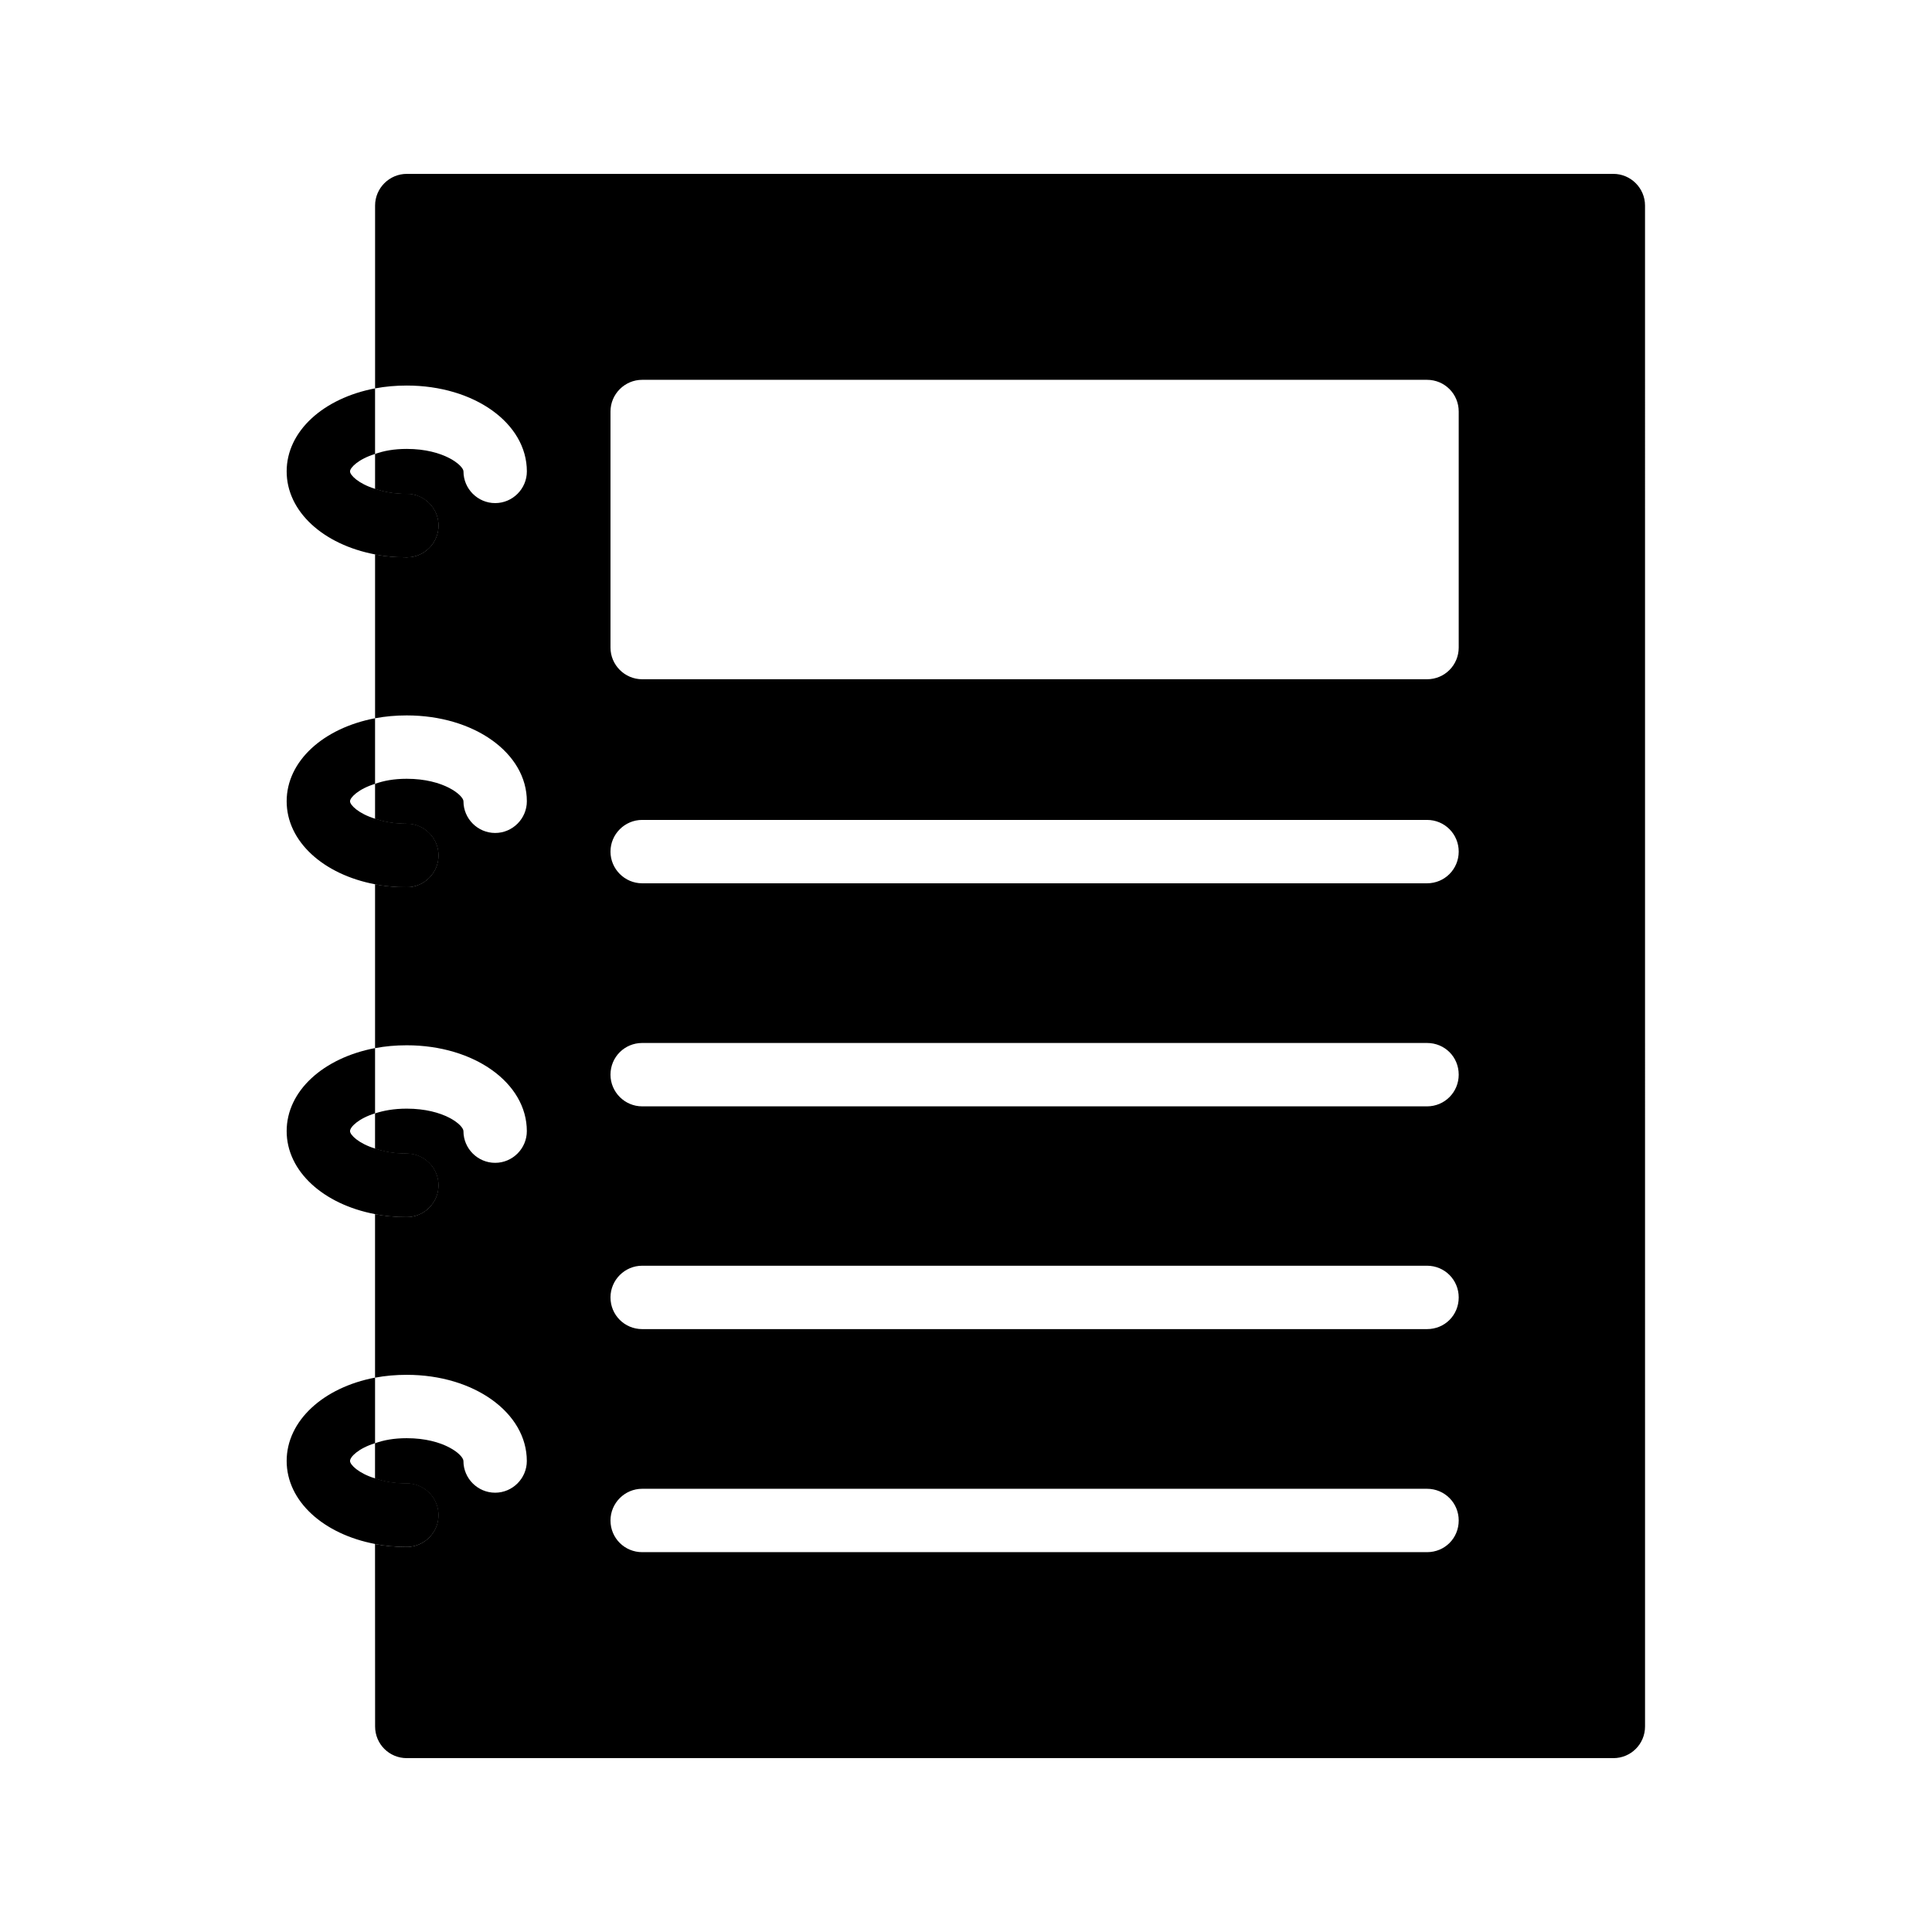 <?xml version="1.0" encoding="UTF-8"?>
<!-- Uploaded to: SVG Find, www.svgfind.com, Generator: SVG Find Mixer Tools -->
<svg fill="#000000" width="800px" height="800px" version="1.1" viewBox="144 144 512 512" xmlns="http://www.w3.org/2000/svg">
 <g>
  <path d="m260.19 283.28c0 4.617-3.777 8.398-8.398 8.398-2.938 0-5.711-0.25-8.398-0.754-13.688-2.602-23.426-11.336-23.426-22 0-10.664 9.742-19.398 23.426-22v17.383c-4.367 1.344-6.633 3.609-6.633 4.617 0 1.008 2.266 3.273 6.633 4.617 2.266 0.84 5.039 1.344 8.398 1.344 4.621 0 8.398 3.777 8.398 8.395z"/>
  <path d="m260.19 370.7c0 4.617-3.777 8.398-8.398 8.398-2.938 0-5.711-0.25-8.398-0.754-13.688-2.602-23.426-11.336-23.426-22 0-10.664 9.742-19.398 23.426-22v17.383c-4.367 1.344-6.633 3.609-6.633 4.617 0 1.008 2.266 3.273 6.633 4.617 2.266 0.84 5.039 1.344 8.398 1.344 4.621-0.004 8.398 3.773 8.398 8.395z"/>
  <path d="m260.19 458.11c0 4.617-3.777 8.398-8.398 8.398-2.938 0-5.711-0.25-8.398-0.754-13.688-2.602-23.426-11.336-23.426-22s9.742-19.398 23.426-22v17.297c-4.367 1.344-6.633 3.609-6.633 4.703 0 1.008 2.266 3.273 6.633 4.617 2.266 0.84 5.039 1.344 8.398 1.344 4.621-0.004 8.398 3.773 8.398 8.395z"/>
  <path d="m260.19 545.52c0 4.617-3.777 8.398-8.398 8.398-2.938 0-5.711-0.25-8.398-0.754-13.688-2.602-23.426-11.336-23.426-22 0-10.664 9.742-19.48 23.426-22.082v17.383c-4.367 1.344-6.633 3.609-6.633 4.703 0 1.008 2.266 3.273 6.633 4.617 2.266 0.84 5.039 1.344 8.398 1.344 4.621-0.008 8.398 3.773 8.398 8.391z"/>
  <path d="m260.19 283.28c0-4.617-3.777-8.398-8.398-8.398-3.359 0-6.129-0.504-8.398-1.344v17.383c2.688 0.504 5.457 0.754 8.398 0.754 4.621 0.004 8.398-3.773 8.398-8.395zm-8.398 79.016c-3.359 0-6.129-0.504-8.398-1.344v17.383c2.688 0.504 5.457 0.754 8.398 0.754 4.617 0 8.398-3.777 8.398-8.398 0-4.617-3.777-8.395-8.398-8.395zm0 87.41c-3.359 0-6.129-0.504-8.398-1.344v17.383c2.688 0.504 5.457 0.754 8.398 0.754 4.617 0 8.398-3.777 8.398-8.398 0-4.617-3.777-8.395-8.398-8.395zm0 87.41c-3.359 0-6.129-0.504-8.398-1.344v17.383c2.688 0.504 5.457 0.754 8.398 0.754 4.617 0 8.398-3.777 8.398-8.398 0-4.613-3.777-8.395-8.398-8.395z"/>
  <path d="m571.55 190.08h-319.75c-4.617 0-8.398 3.777-8.398 8.398v48.449c2.688-0.504 5.457-0.754 8.398-0.754 17.887 0 31.824 9.992 31.824 22.754 0 4.617-3.777 8.398-8.398 8.398-4.617 0-8.398-3.777-8.398-8.398 0-1.512-5.121-5.961-15.031-5.961-3.359 0-6.129 0.504-8.398 1.344v9.238c2.266 0.84 5.039 1.344 8.398 1.344 4.617 0 8.398 3.777 8.398 8.398 0 4.617-3.777 8.398-8.398 8.398-2.938 0-5.711-0.25-8.398-0.754v43.41c2.688-0.504 5.457-0.754 8.398-0.754 17.887 0 31.824 9.992 31.824 22.754 0 4.617-3.777 8.398-8.398 8.398-4.617 0-8.398-3.777-8.398-8.398 0-1.512-5.121-5.961-15.031-5.961-3.359 0-6.129 0.504-8.398 1.344v9.238c2.266 0.84 5.039 1.344 8.398 1.344 4.617 0 8.398 3.777 8.398 8.398 0 4.617-3.777 8.398-8.398 8.398-2.938 0-5.711-0.25-8.398-0.754v43.41c2.688-0.504 5.457-0.754 8.398-0.754 17.887 0 31.824 9.992 31.824 22.754 0 4.617-3.777 8.398-8.398 8.398-4.617 0-8.398-3.777-8.398-8.398 0-1.594-5.121-5.961-15.031-5.961-3.359 0-6.129 0.504-8.398 1.258v9.32c2.266 0.84 5.039 1.344 8.398 1.344 4.617 0 8.398 3.777 8.398 8.398 0 4.617-3.777 8.398-8.398 8.398-2.938 0-5.711-0.25-8.398-0.754v43.328c2.688-0.504 5.457-0.754 8.398-0.754 17.887 0 31.824 10.078 31.824 22.84 0 4.617-3.777 8.398-8.398 8.398-4.617 0-8.398-3.777-8.398-8.398 0-1.594-5.121-6.047-15.031-6.047-3.359 0-6.129 0.504-8.398 1.344v9.32c2.266 0.84 5.039 1.344 8.398 1.344 4.617 0 8.398 3.777 8.398 8.398 0 4.617-3.777 8.398-8.398 8.398-2.938 0-5.711-0.25-8.398-0.754l0.02 48.34c0 4.703 3.777 8.398 8.398 8.398h319.75c4.617 0 8.398-3.695 8.398-8.398l-0.004-403.05c0-4.621-3.777-8.398-8.395-8.398zm-49.375 365.26h-207.99c-4.617 0-8.398-3.695-8.398-8.398 0-4.617 3.777-8.398 8.398-8.398h207.99c4.703 0 8.398 3.777 8.398 8.398 0 4.703-3.695 8.398-8.398 8.398zm0-59.113h-207.99c-4.617 0-8.398-3.695-8.398-8.398 0-4.617 3.777-8.398 8.398-8.398h207.99c4.703 0 8.398 3.777 8.398 8.398 0 4.703-3.695 8.398-8.398 8.398zm0-59.031h-207.99c-4.617 0-8.398-3.777-8.398-8.398 0-4.703 3.777-8.398 8.398-8.398h207.99c4.703 0 8.398 3.695 8.398 8.398 0 4.621-3.695 8.398-8.398 8.398zm0-59.113h-207.99c-4.617 0-8.398-3.777-8.398-8.398 0-4.617 3.777-8.398 8.398-8.398h207.99c4.703 0 8.398 3.777 8.398 8.398s-3.695 8.398-8.398 8.398zm8.398-62.473c0 4.617-3.695 8.398-8.398 8.398h-207.99c-4.617 0-8.398-3.777-8.398-8.398v-62.555c0-4.617 3.777-8.398 8.398-8.398h207.99c4.703 0 8.398 3.777 8.398 8.398z"/>
 </g>
</svg>
